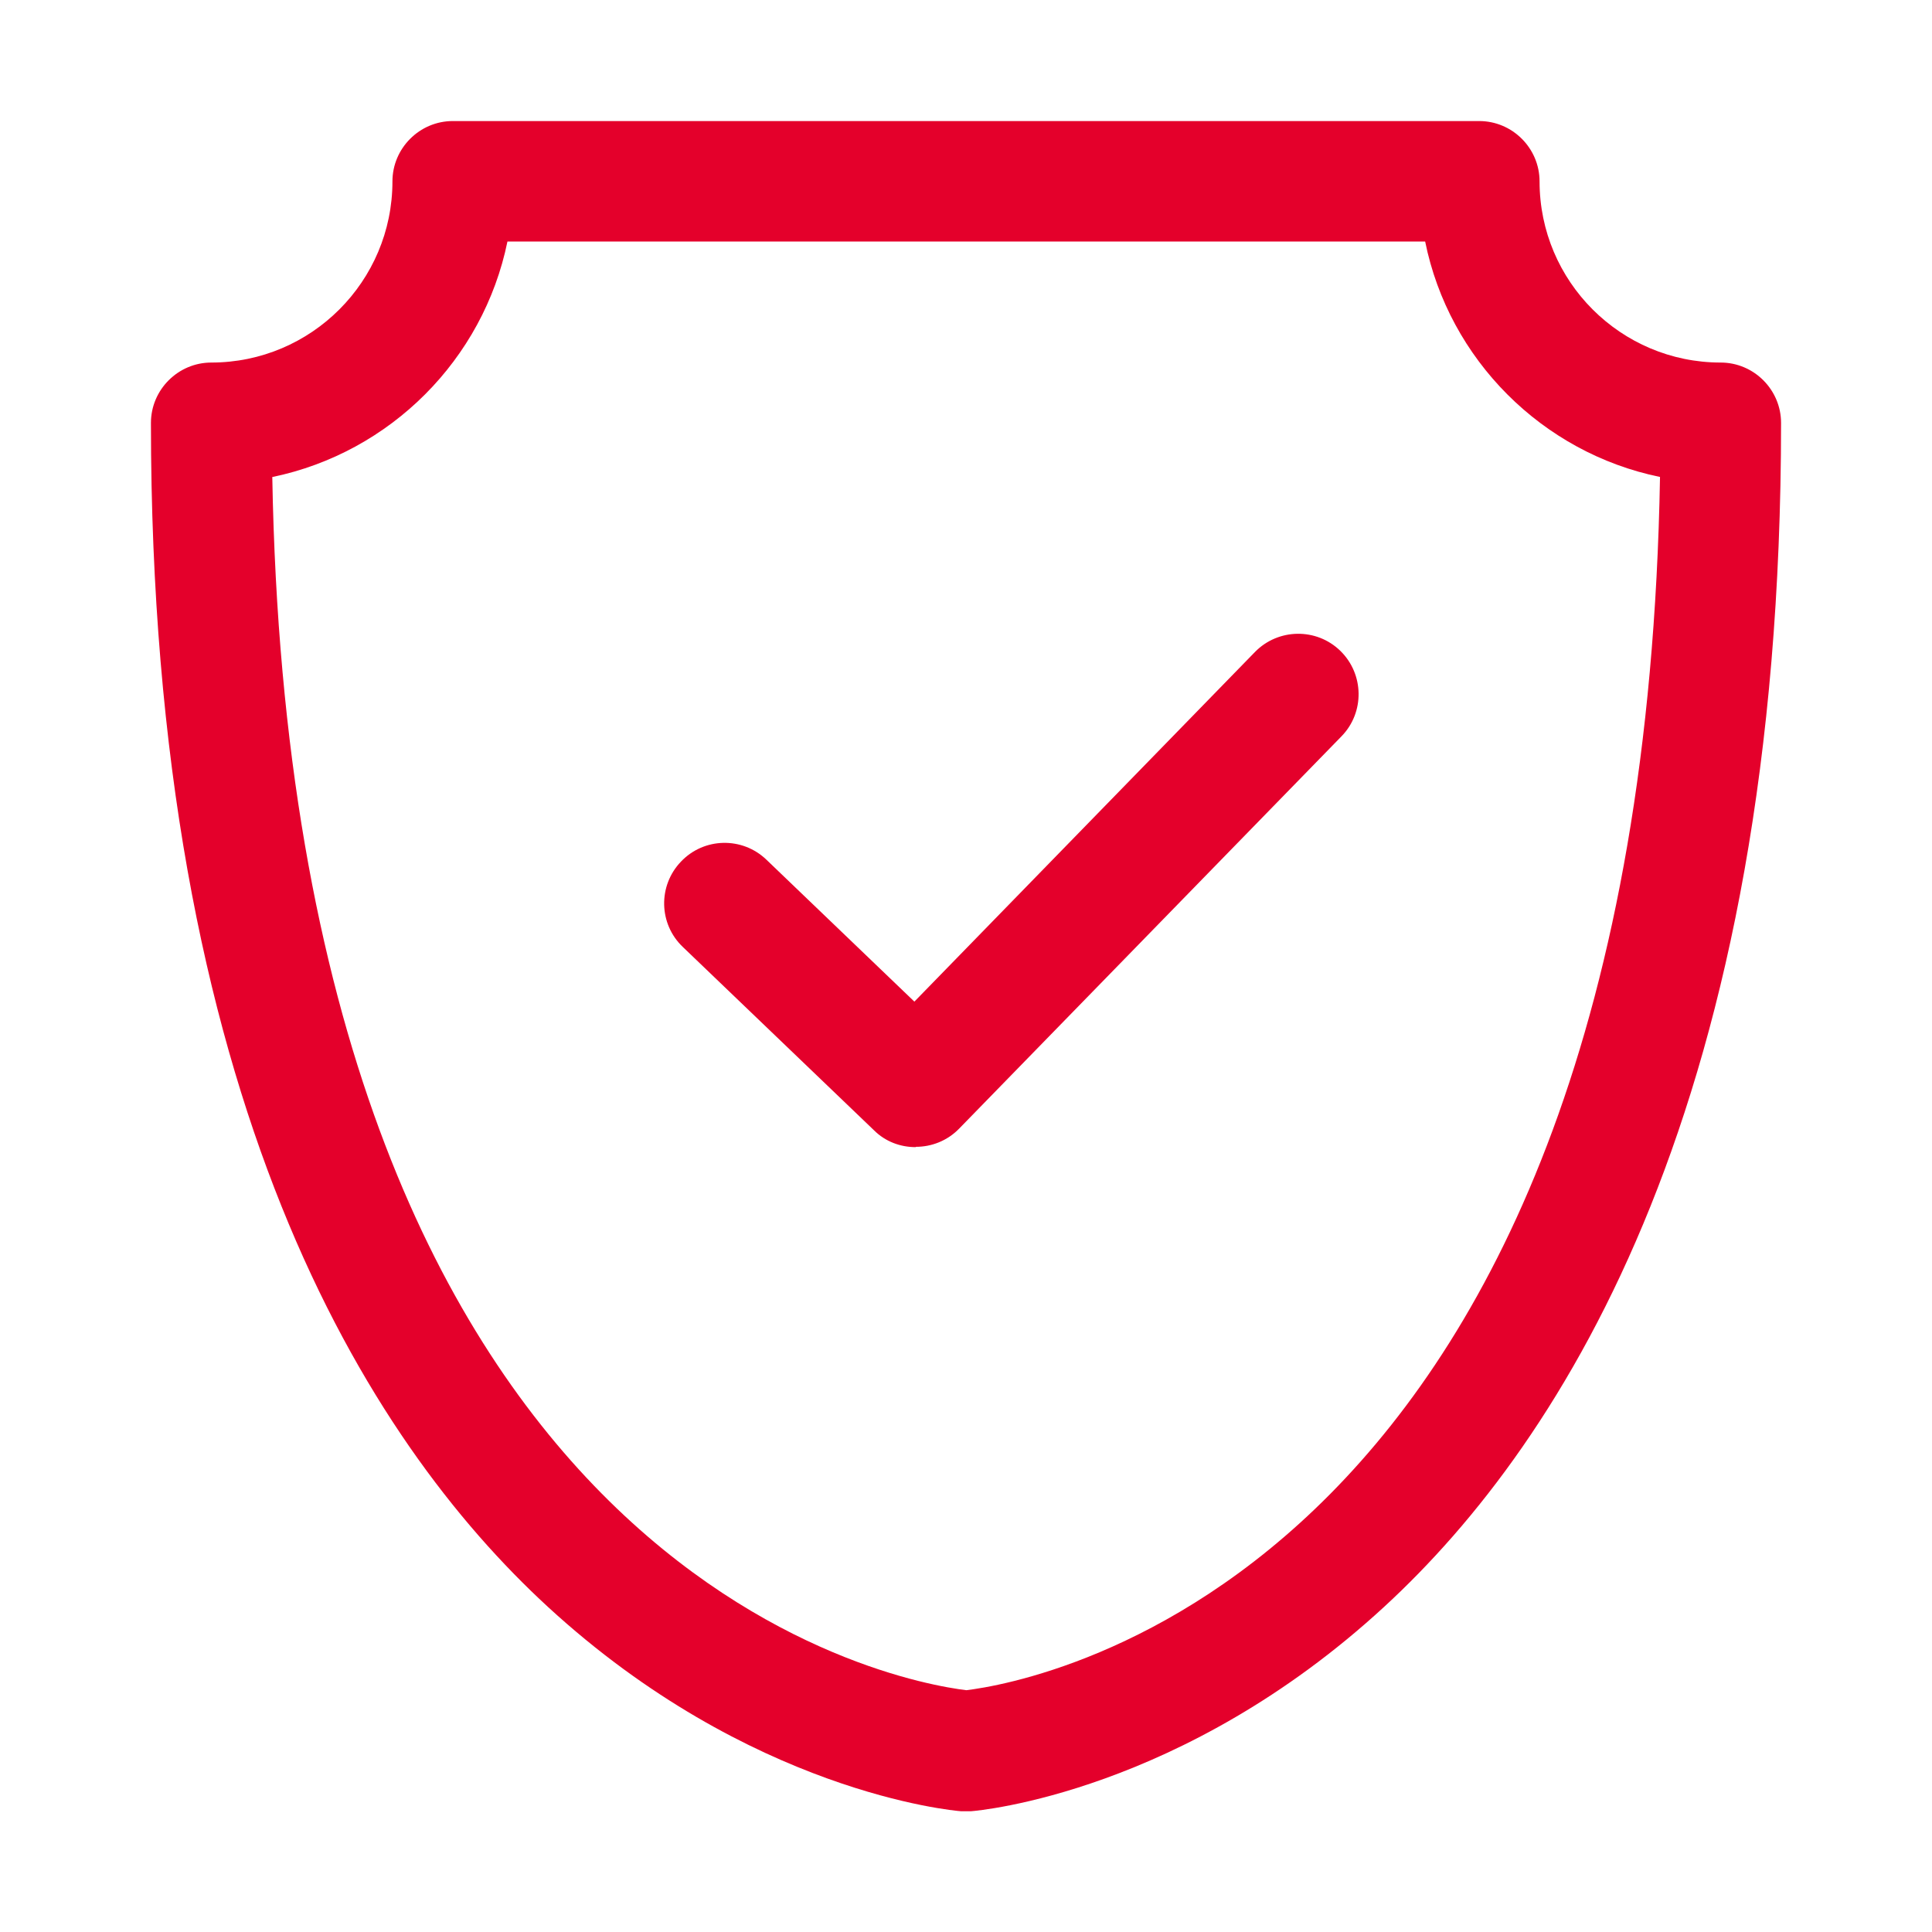 <svg width="64" height="64" viewBox="0 0 64 64" fill="none" xmlns="http://www.w3.org/2000/svg">
<path d="M32 60C31.95 60 31.89 60 31.84 60C31.56 59.98 24.83 59.37 18.15 53.23C12.15 47.71 5 36.43 5 14.01C5 12.91 5.9 12.01 7 12.01C10.31 12.01 13 9.32 13 6.01C13 4.91 13.9 4.01 15 4.01H49C50.1 4.01 51 4.91 51 6.01C51 9.32 53.69 12.01 57 12.01C58.1 12.01 59 12.91 59 14.01C59 36.43 51.85 47.71 45.85 53.23C39.17 59.38 32.44 59.98 32.16 60C32.11 60 32.05 60 32 60ZM9.02 15.8C9.66 52.25 29.78 55.72 32.01 55.99C34.19 55.73 54.35 52.28 54.99 15.8C51.09 15 48 11.91 47.21 8H16.81C16.01 11.91 12.93 14.99 9.03 15.8H9.02Z" fill="#E4002B"/>
<path d="M30.33 38C29.83 38 29.33 37.82 28.95 37.44L22.62 31.37C21.82 30.61 21.79 29.34 22.56 28.54C23.32 27.74 24.59 27.71 25.39 28.48L30.29 33.18L41.57 21.6C42.34 20.81 43.61 20.79 44.4 21.56C45.19 22.33 45.21 23.6 44.44 24.39L31.77 37.39C31.38 37.79 30.86 37.99 30.34 37.99L30.33 38Z" fill="#E4002B"/>
</svg>
